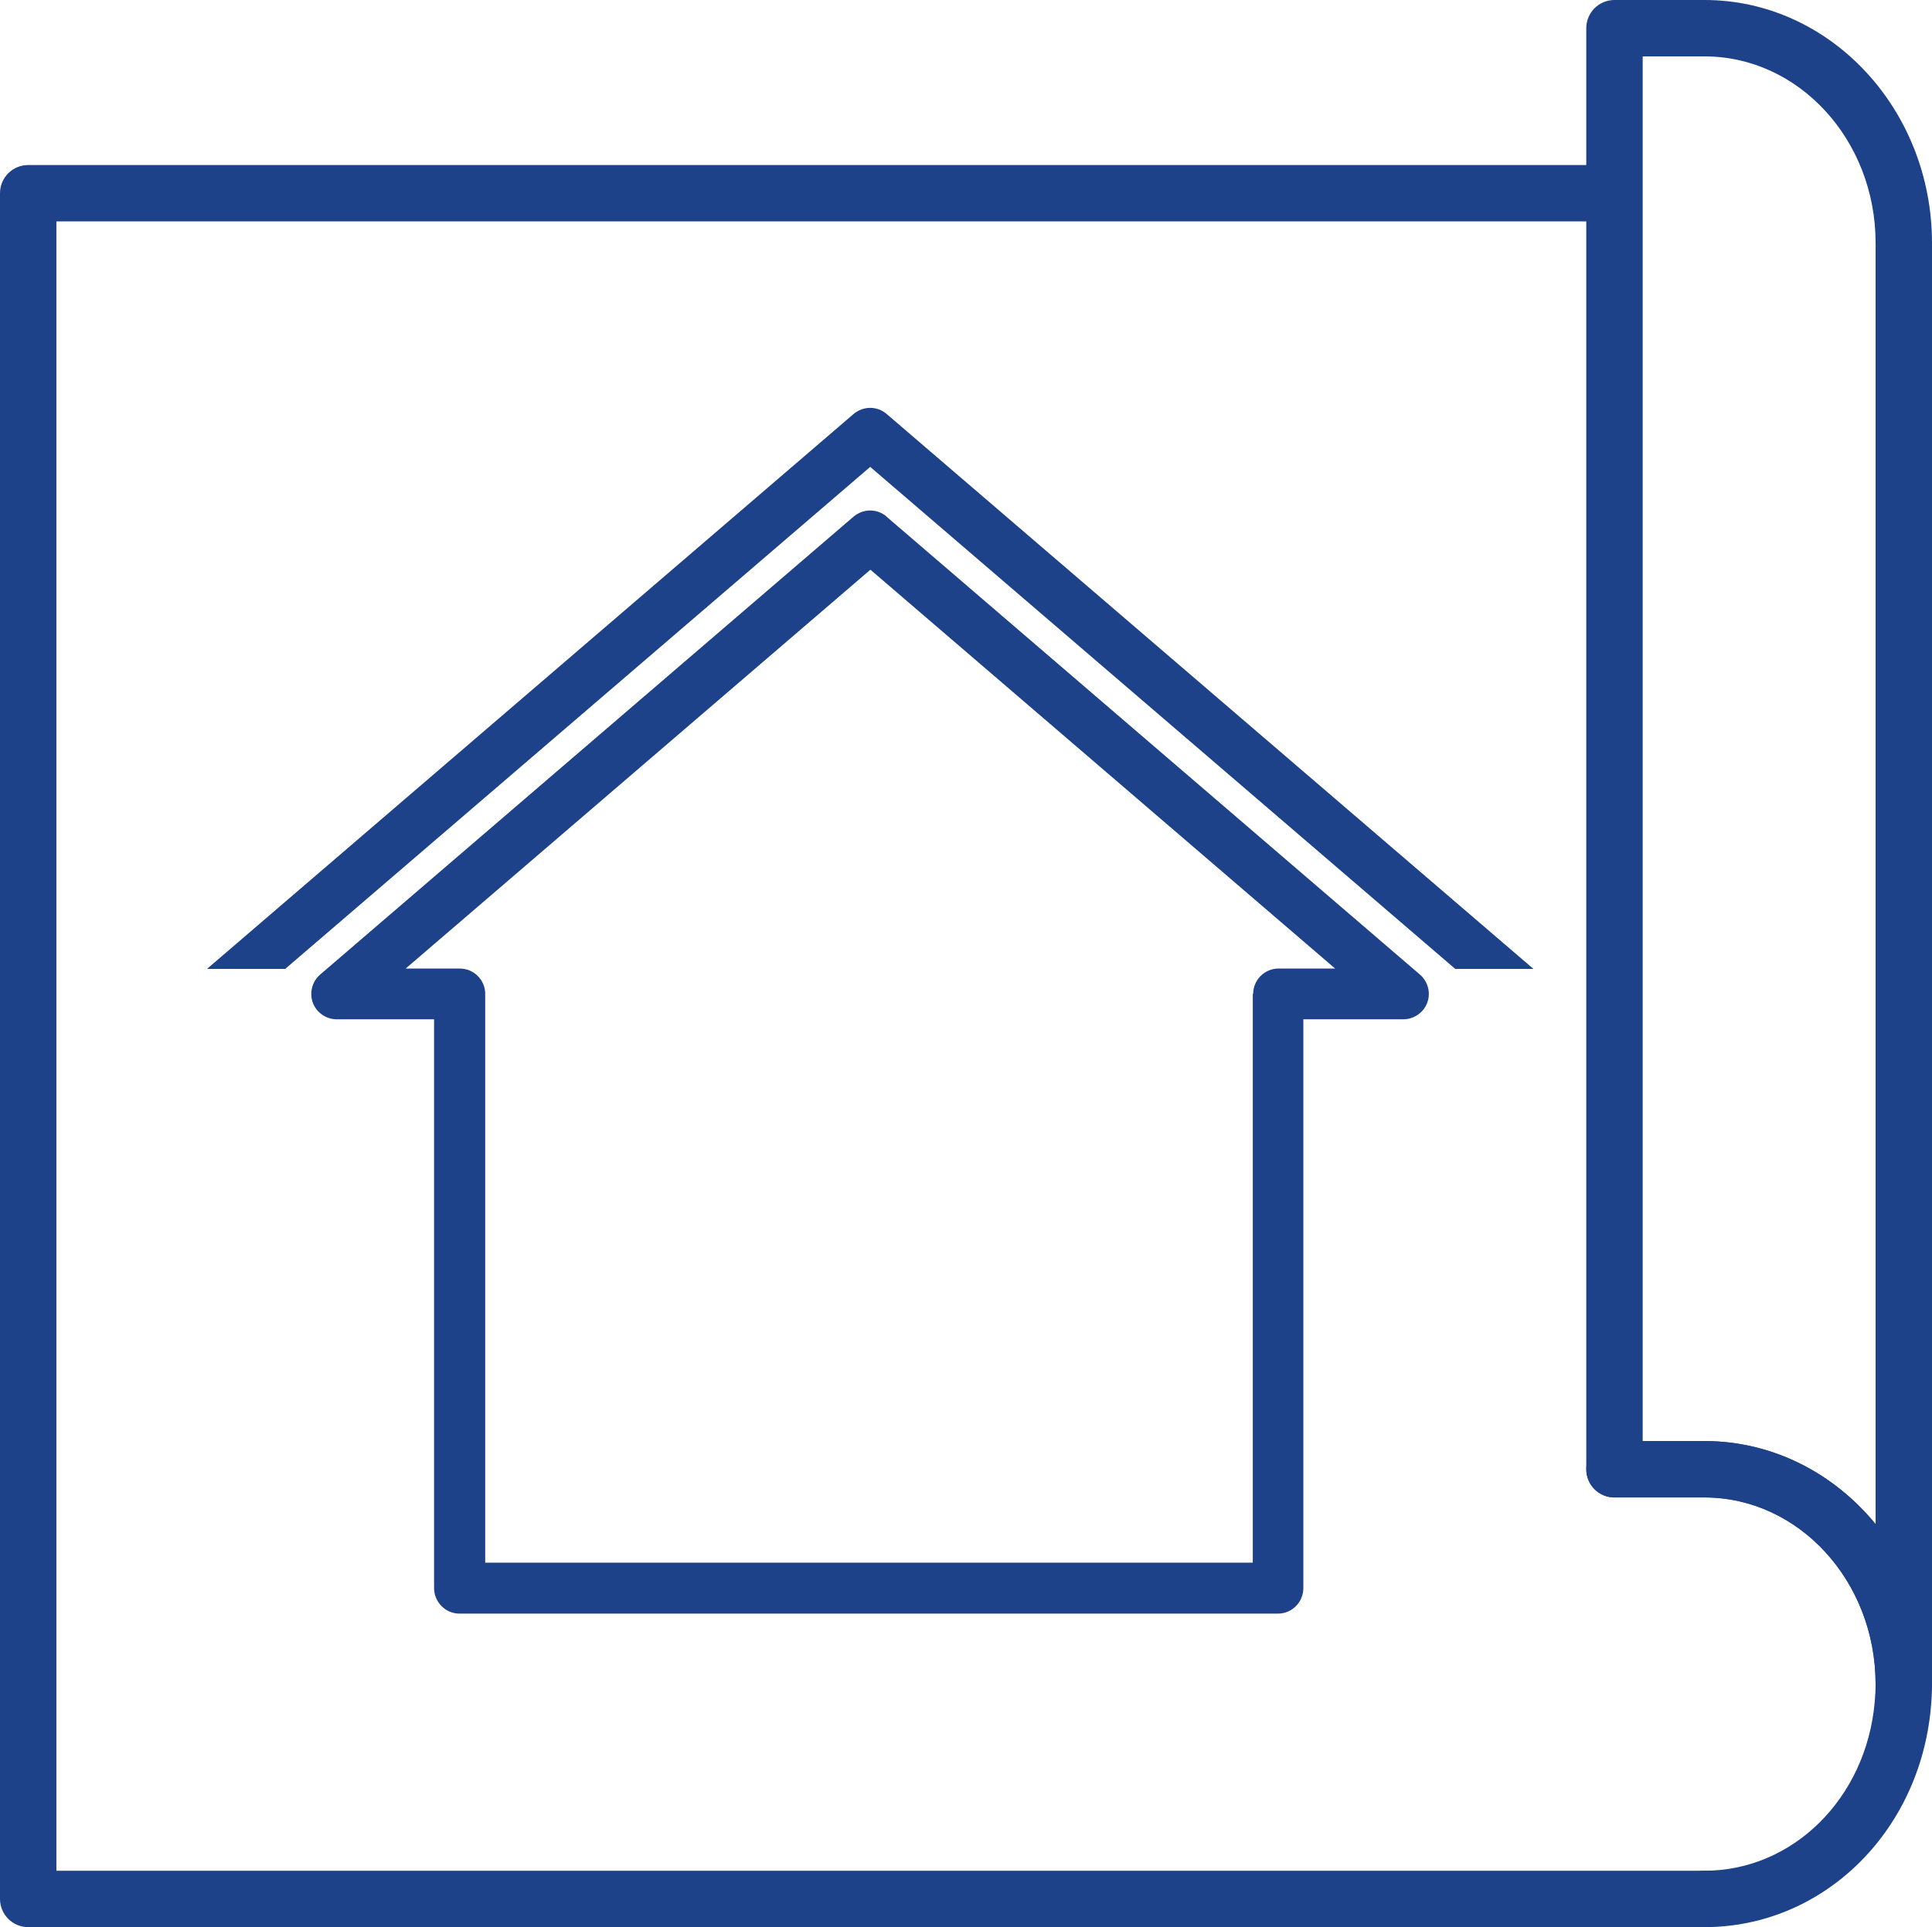 <?xml version="1.0" encoding="UTF-8"?><svg id="a" xmlns="http://www.w3.org/2000/svg" viewBox="0 0 102.77 102.53"><defs><style>.b{fill:#1d428a;}</style></defs><path class="b" d="M90.67,102.53c-.83,0-1.5-.67-1.5-1.5s.67-1.5,1.5-1.5c4.7,0,8.59-3.85,9.05-8.95,.03-.32,.05-.65,.05-.98,0-5.47-4.08-9.93-9.1-9.93h-4.79c-.83,0-1.5-.67-1.5-1.5s.67-1.5,1.5-1.5h4.79c6.67,0,12.1,5.8,12.1,12.93,0,.42-.02,.84-.06,1.25-.6,6.66-5.77,11.68-12.04,11.68Z"/><path class="b" d="M101.27,91.1c-.83,0-1.5-.67-1.5-1.5,0-5.47-4.08-9.93-9.1-9.93h-4.79c-.83,0-1.5-.67-1.5-1.5V1.5c0-.83,.67-1.5,1.5-1.5h4.79c6.67,0,12.1,5.8,12.1,12.93V89.6c0,.83-.67,1.5-1.5,1.5Zm-13.89-14.43h3.29c3.62,0,6.88,1.71,9.1,4.42V12.93c0-5.48-4.08-9.93-9.1-9.93h-3.29V76.68Z"/><path class="b" d="M90.75,102.53H1.5c-.83,0-1.5-.67-1.5-1.5V10.28c0-.83,.67-1.5,1.5-1.5H85.47c.83,0,1.5,.67,1.5,1.5s-.67,1.5-1.5,1.5H3V99.53H90.75c.83,0,1.5,.67,1.5,1.5s-.67,1.5-1.5,1.5Z"/><g><path class="b" d="M47.17,27.49c-.51-.44-1.25-.44-1.77,0l-28.37,24.36c-.43,.37-.58,.97-.39,1.5,.2,.53,.71,.88,1.27,.88h5.18v30.26c0,.75,.61,1.36,1.35,1.36h43.54c.75,0,1.35-.61,1.35-1.36v-30.26h5.32c.56,0,1.08-.36,1.27-.88,.2-.53,.04-1.13-.39-1.5l-28.37-24.36Zm19.47,25.39v30.26H25.81v-30.26c0-.75-.61-1.35-1.35-1.35h-2.88l24.72-21.22,24.72,21.22h-3.01c-.75,0-1.35,.61-1.35,1.35Z"/><path class="b" d="M47.17,22.03c-.51-.44-1.25-.44-1.77,0L11.01,51.55h4.16l31.12-26.71,30.98,26.59,.14,.12h4.16L47.17,22.03Z"/></g></svg>